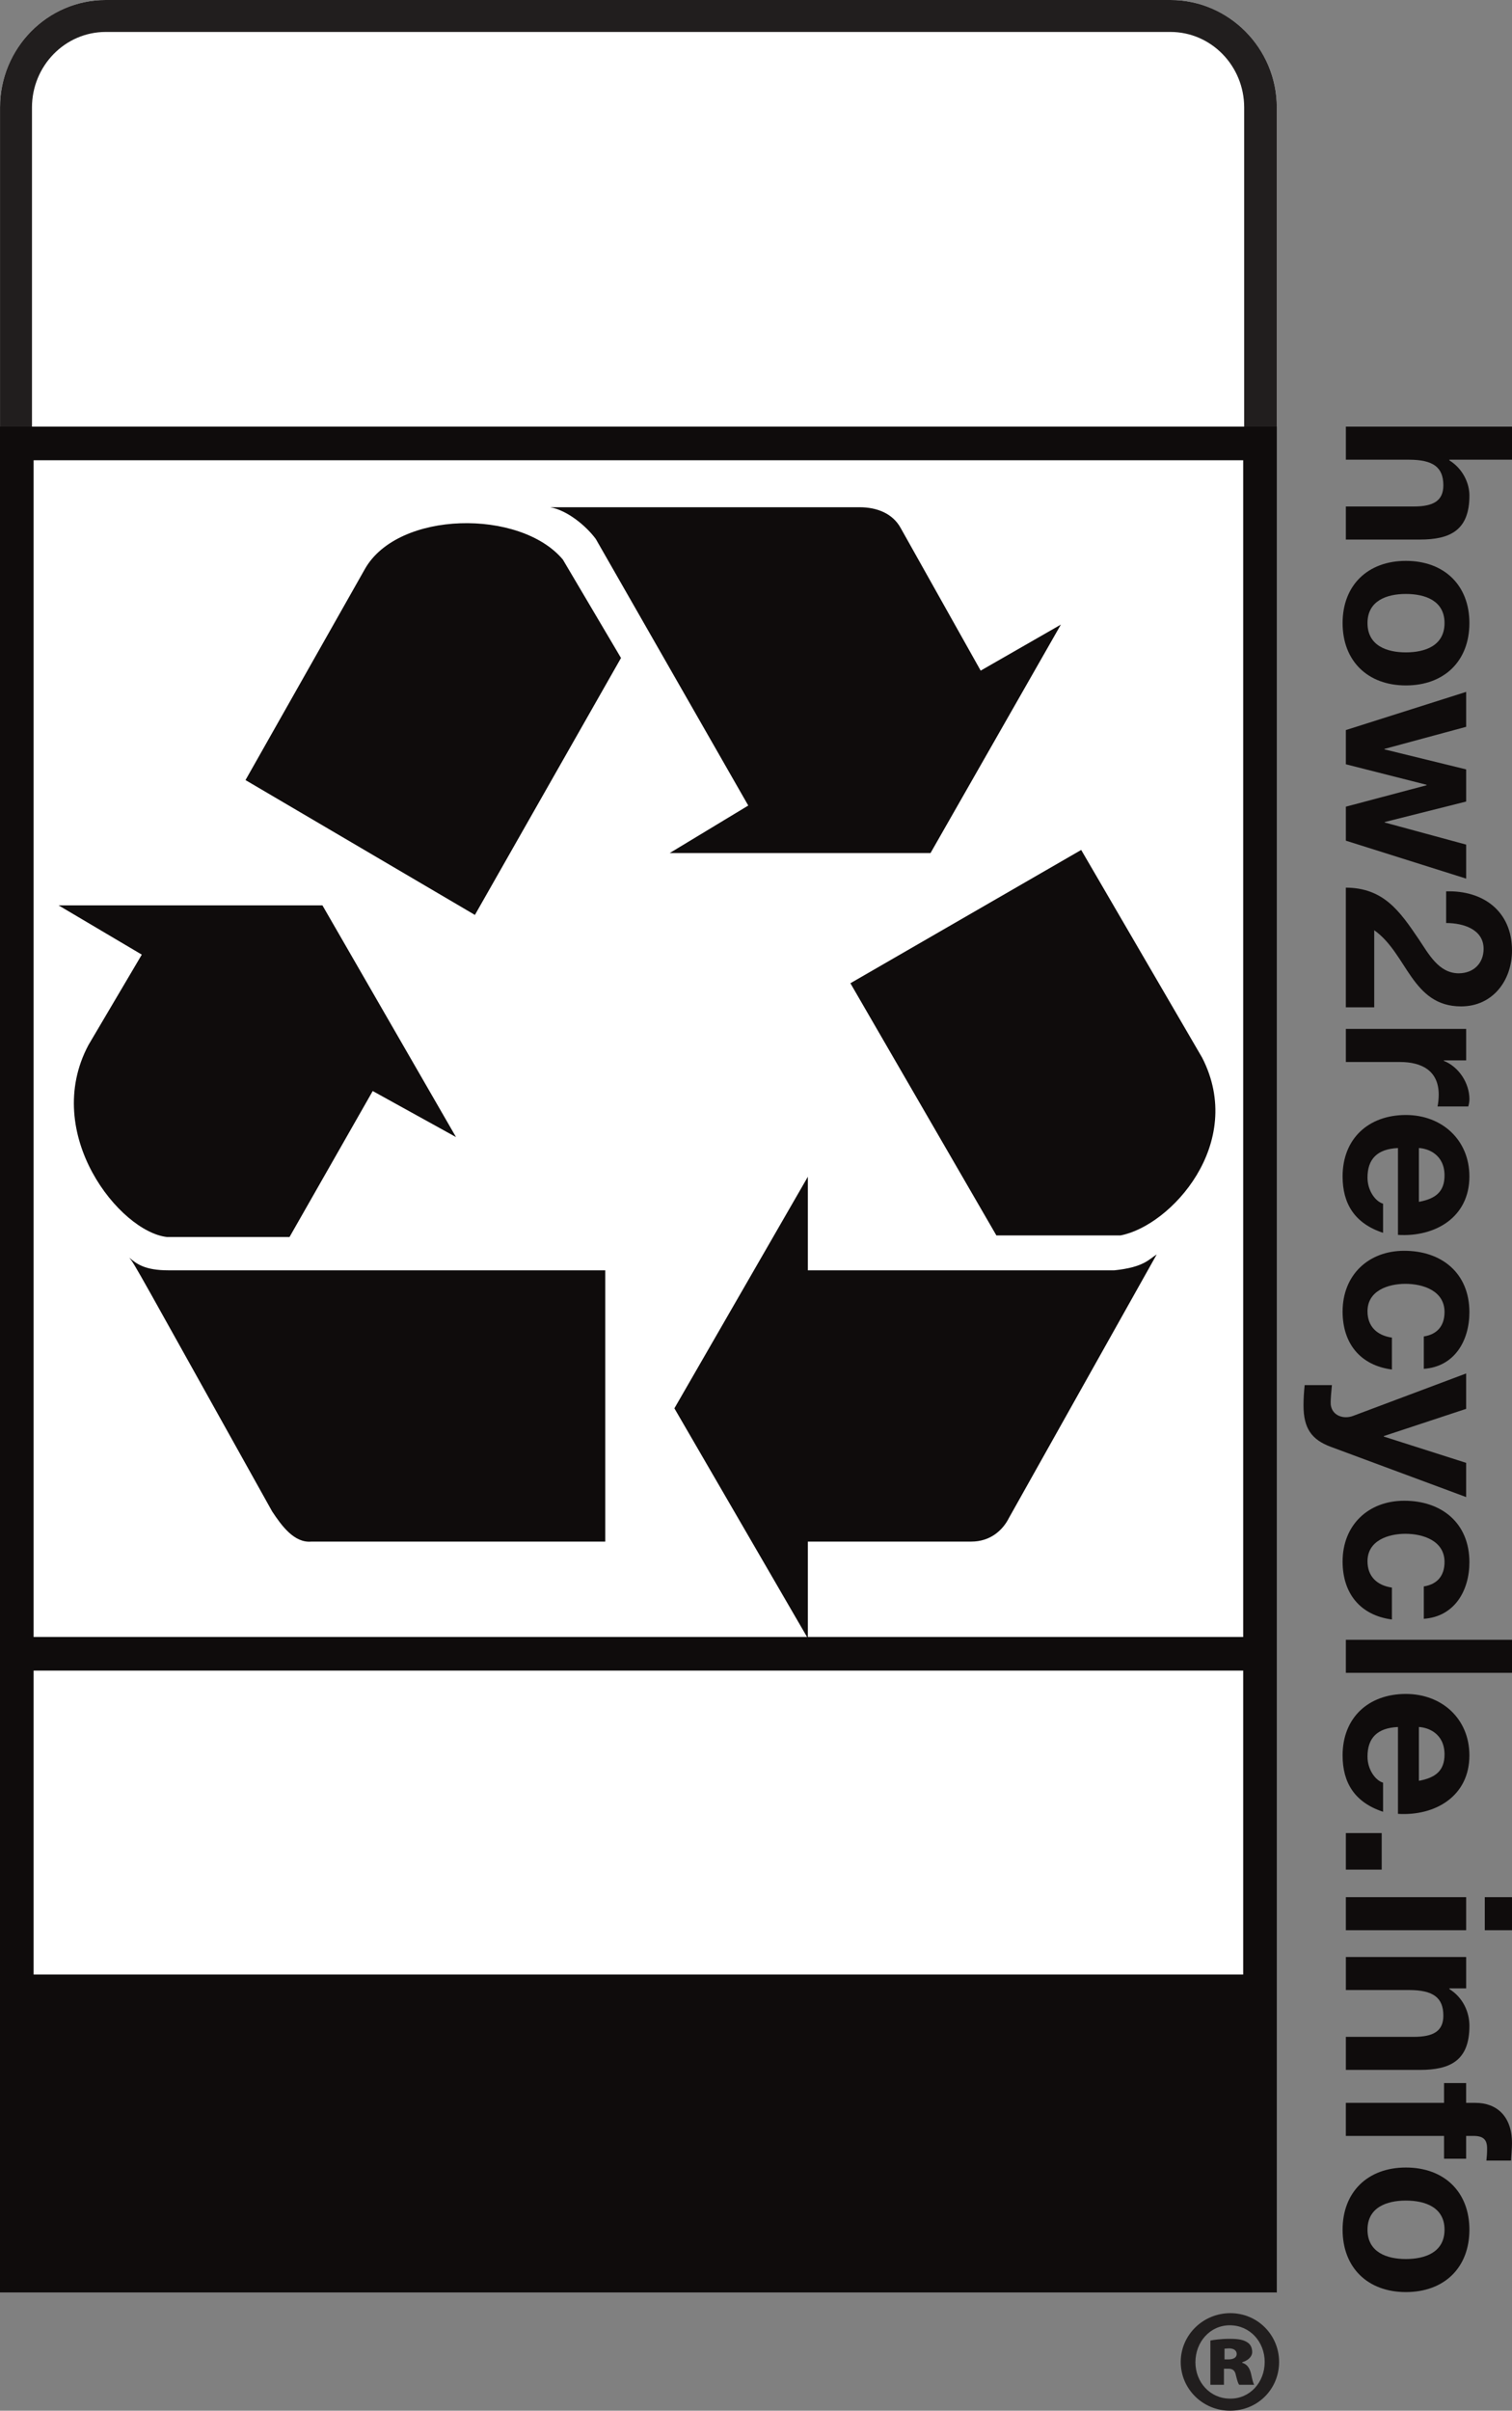 <?xml version="1.0" encoding="UTF-8" standalone="no"?>
<svg
   xmlns:dc="http://purl.org/dc/elements/1.1/"
   xmlns:cc="http://creativecommons.org/ns#"
   xmlns:rdf="http://www.w3.org/1999/02/22-rdf-syntax-ns#"
   xmlns:svg="http://www.w3.org/2000/svg"
   xmlns="http://www.w3.org/2000/svg"
   xmlns:sodipodi="http://sodipodi.sourceforge.net/DTD/sodipodi-0.dtd"
   xmlns:inkscape="http://www.inkscape.org/namespaces/inkscape"
   width="295.348pt"
   height="470.613pt"
   viewBox="0 0 295.348 470.613"
   version="1.2"
   id="svg1010"
   sodipodi:docname="how2recyclelogo(r)small.svg"
   inkscape:version="1.0.2 (e86c8708, 2021-01-15)">
  <rect x="0" y="0" width="295.348" height="470.613" fill="#808080" stroke="none"/>
  <defs
     id="defs1014" />
  <sodipodi:namedview
     pagecolor="#ffffff"
     bordercolor="#666666"
     borderopacity="1"
     objecttolerance="10"
     gridtolerance="10"
     guidetolerance="10"
     inkscape:pageopacity="0"
     inkscape:pageshadow="2"
     inkscape:window-width="640"
     inkscape:window-height="480"
     id="namedview1012"
     showgrid="false"
     inkscape:zoom="0.51799242"
     inkscape:cx="210.23437"
     inkscape:cy="305.00521"
     inkscape:current-layer="svg1010" />
  <path
     style="fill:#211e1e;fill-opacity:1;fill-rule:nonzero;stroke:none"
     d="m 239.191,460.594 h 0.758 c 1.027,0 1.621,-0.387 1.621,-1.047 0,-0.715 -0.594,-1.102 -1.516,-1.102 -0.324,0 -0.648,0.055 -0.863,0.055 z m -0.109,4.953 h -2.652 v -8.641 c 0.594,-0.113 2.055,-0.332 3.789,-0.332 2,0 2.812,0.273 3.465,0.715 0.539,0.332 0.918,0.992 0.918,1.871 0,0.883 -0.812,1.652 -1.949,1.984 v 0.109 c 0.922,0.277 1.461,0.988 1.734,2.199 0.27,1.27 0.43,1.82 0.594,2.094 h -2.922 c -0.27,-0.328 -0.434,-1.047 -0.648,-1.871 -0.164,-0.883 -0.598,-1.266 -1.461,-1.266 h -0.867 z m -5.574,-4.402 c 0,3.906 2.867,7.102 6.762,7.102 3.898,0.055 6.77,-3.195 6.77,-7.16 0,-3.906 -2.871,-7.152 -6.82,-7.152 -3.844,0 -6.711,3.246 -6.711,7.211 m 16.344,-0.059 c 0,5.289 -4.168,9.527 -9.582,9.527 -5.301,0 -9.633,-4.238 -9.633,-9.527 0,-5.227 4.332,-9.52 9.688,-9.52 5.359,0 9.527,4.293 9.527,9.52"
     id="path955" />
  <path
     style="fill:#ffffff;fill-opacity:1;fill-rule:nonzero;stroke:none"
     d="m 249.336,447.551 h -249.336 v -364.266 h 249.336 z m 0,0"
     id="path957" />
  <path
     style="fill:#0f0c0c;fill-opacity:1;fill-rule:nonzero;stroke:none"
     d="m 242.84,319.566 h -236.277 v -229.715 h 236.277 z m 0,65.891 h -236.277 v -59.328 h 236.277 z m -242.84,62.094 h 249.406 v -364.266 h -249.406 z m 0,0"
     id="path959" />
  <path
     style="fill:#0f0c0c;fill-opacity:1;fill-rule:nonzero;stroke:none"
     d="m 295.348,83.285 v 6.457 h -12.227 v 0.133 c 2.633,1.641 3.91,4.457 3.91,6.867 0,6.863 -3.867,8.59 -9.684,8.59 h -14.453 v -6.457 h 13.27 c 3.863,0 5.773,-1.133 5.773,-4.133 0,-3.5 -1.953,-5 -6.73,-5 h -12.312 v -6.457 z m 0,0"
     id="path961" />
  <path
     style="fill:#0f0c0c;fill-opacity:1;fill-rule:nonzero;stroke:none"
     d="m 267.121,121.629 c 0,4.41 3.77,5.727 7.496,5.727 3.773,0 7.551,-1.316 7.551,-5.727 0,-4.363 -3.777,-5.68 -7.551,-5.68 -3.727,0 -7.496,1.316 -7.496,5.68 m 19.906,0 c 0,7.41 -4.906,12.18 -12.41,12.18 -7.449,0 -12.359,-4.77 -12.359,-12.18 0,-7.363 4.91,-12.137 12.359,-12.137 7.504,0 12.41,4.773 12.41,12.137"
     id="path963" />
  <path
     style="fill:#0f0c0c;fill-opacity:1;fill-rule:nonzero;stroke:none"
     d="m 262.895,164.113 v -6.637 l 15.77,-4.184 v -0.09 l -15.77,-4 v -6.68 l 23.5,-7.457 v 6.82 l -15.957,4.316 v 0.09 l 15.957,3.91 v 6.273 l -15.91,4 v 0.09 l 15.91,4.32 v 6.637 z m 0,0"
     id="path965" />
  <path
     style="fill:#0f0c0c;fill-opacity:1;fill-rule:nonzero;stroke:none"
     d="m 282.484,174.008 c 7.27,-0.227 12.863,3.91 12.863,11.547 0,5.816 -3.727,10.91 -9.953,10.91 -4.773,0 -7.41,-2.547 -9.641,-5.684 -2.223,-3.137 -4.043,-6.863 -7.316,-9.184 v 15.047 h -5.547 v -23.363 c 7.363,0.047 10.504,4.547 14.227,10.043 1.91,2.82 3.863,6.637 7.777,6.684 2.996,0 4.906,-2 4.906,-4.773 0,-3.816 -3.957,-5.047 -7.316,-5.047 z m 0,0"
     id="path967" />
  <path
     style="fill:#0f0c0c;fill-opacity:1;fill-rule:nonzero;stroke:none"
     d="m 286.395,200.863 v 6.137 h -4.363 v 0.094 c 2.953,1.18 5,4.363 5,7.5 0,0.453 -0.094,0.996 -0.23,1.406 h -6 c 0.137,-0.59 0.23,-1.547 0.23,-2.316 0,-4.73 -3.41,-6.363 -7.547,-6.363 h -10.59 v -6.457 z m 0,0"
     id="path969" />
  <path
     style="fill:#0f0c0c;fill-opacity:1;fill-rule:nonzero;stroke:none"
     d="m 277.164,234.617 c 3.273,-0.59 5.004,-2 5.004,-5.137 0,-4.09 -3.188,-5.273 -5.004,-5.363 z m -4.09,-10.5 c -4.09,0.184 -5.953,2.184 -5.953,5.773 0,2.59 1.59,4.68 3.043,5.09 v 5.684 c -5.543,-1.816 -7.906,-5.684 -7.906,-11 0,-7.41 5.09,-12 12.359,-12 7.051,0 12.41,4.863 12.41,12 0,8 -6.723,11.863 -13.953,11.406 z m 0,0"
     id="path971" />
  <path
     style="fill:#0f0c0c;fill-opacity:1;fill-rule:nonzero;stroke:none"
     d="m 278.121,260.898 c 2.637,-0.41 4.047,-2.09 4.047,-4.773 0,-4.137 -4.184,-5.5 -7.637,-5.5 -3.367,0 -7.41,1.32 -7.41,5.363 0,3 1.91,4.727 4.77,5.137 v 6.227 c -6.223,-0.816 -9.633,-5.137 -9.633,-11.316 0,-7.09 4.996,-11.863 12.043,-11.863 7.316,0 12.727,4.363 12.727,11.996 0,5.547 -2.906,10.637 -8.906,11.047 z m 0,0"
     id="path973" />
  <path
     style="fill:#0f0c0c;fill-opacity:1;fill-rule:nonzero;stroke:none"
     d="m 259.938,282.438 c -3.77,-1.406 -5.316,-3.637 -5.316,-8.09 0,-1.316 0.09,-2.637 0.227,-3.953 h 5.32 c -0.094,1.227 -0.273,2.5 -0.23,3.773 0.23,2.223 2.547,2.953 4.41,2.223 l 22.043,-8.27 v 6.91 l -16.09,5.316 v 0.094 l 16.09,5.133 v 6.68 z m 0,0"
     id="path975" />
  <path
     style="fill:#0f0c0c;fill-opacity:1;fill-rule:nonzero;stroke:none"
     d="m 278.121,309.695 c 2.637,-0.41 4.047,-2.09 4.047,-4.773 0,-4.137 -4.184,-5.5 -7.637,-5.5 -3.367,0 -7.41,1.32 -7.41,5.363 0,3 1.91,4.727 4.77,5.137 v 6.23 c -6.223,-0.82 -9.633,-5.137 -9.633,-11.32 0,-7.09 4.996,-11.863 12.043,-11.863 7.316,0 12.727,4.363 12.727,12 0,5.543 -2.906,10.633 -8.906,11.043 z m 0,0"
     id="path977" />
  <path
     style="fill:#0f0c0c;fill-opacity:1;fill-rule:nonzero;stroke:none"
     d="m 295.348,326.566 h -32.453 v -6.453 h 32.453 z m 0,0"
     id="path979" />
  <path
     style="fill:#0f0c0c;fill-opacity:1;fill-rule:nonzero;stroke:none"
     d="m 277.164,347.641 c 3.273,-0.594 5.004,-2 5.004,-5.141 0,-4.09 -3.188,-5.27 -5.004,-5.359 z m -4.09,-10.5 c -4.09,0.18 -5.953,2.184 -5.953,5.77 0,2.594 1.59,4.684 3.043,5.094 v 5.68 c -5.543,-1.816 -7.906,-5.68 -7.906,-11 0,-7.406 5.09,-12 12.359,-12 7.051,0 12.41,4.863 12.41,12 0,8 -6.723,11.863 -13.953,11.41 z m 0,0"
     id="path981" />
  <path
     style="fill:#0f0c0c;fill-opacity:1;fill-rule:nonzero;stroke:none"
     d="m 269.895,364.984 h -7 v -7.137 h 7 z m 0,0"
     id="path983" />
  <path
     style="fill:#0f0c0c;fill-opacity:1;fill-rule:nonzero;stroke:none"
     d="m 290.031,370.355 h 5.316 v 6.453 h -5.316 z m -3.637,6.453 h -23.5 v -6.453 h 23.5 z m 0,0"
     id="path985" />
  <path
     style="fill:#0f0c0c;fill-opacity:1;fill-rule:nonzero;stroke:none"
     d="m 286.395,382.035 v 6.133 h -3.273 v 0.137 c 2.633,1.637 3.91,4.453 3.91,7.184 0,6.859 -3.867,8.59 -9.684,8.59 h -14.453 v -6.453 h 13.27 c 3.863,0 5.773,-1.141 5.773,-4.137 0,-3.5 -1.953,-5 -6.73,-5 h -12.312 v -6.453 z m 0,0"
     id="path987" />
  <path
     style="fill:#0f0c0c;fill-opacity:1;fill-rule:nonzero;stroke:none"
     d="m 282.074,410.512 v -3.863 h 4.316 v 3.863 h 1.82 c 4.133,0 7.133,2.59 7.133,7.863 0,1.137 -0.133,2.32 -0.176,3.406 h -4.82 c 0.09,-0.77 0.137,-1.543 0.137,-2.359 0,-1.727 -0.727,-2.457 -2.68,-2.457 h -1.414 v 4.453 h -4.316 v -4.453 h -19.184 v -6.453 z m 0,0"
     id="path989" />
  <path
     style="fill:#0f0c0c;fill-opacity:1;fill-rule:nonzero;stroke:none"
     d="m 267.121,435.273 c 0,4.406 3.77,5.727 7.496,5.727 3.773,0 7.551,-1.32 7.551,-5.727 0,-4.363 -3.777,-5.684 -7.551,-5.684 -3.727,0 -7.496,1.32 -7.496,5.684 m 19.906,0 c 0,7.41 -4.906,12.18 -12.41,12.18 -7.449,0 -12.359,-4.77 -12.359,-12.18 0,-7.363 4.91,-12.137 12.359,-12.137 7.504,0 12.41,4.773 12.41,12.137"
     id="path991" />
  <path
     style="fill:#ffffff;fill-opacity:1;fill-rule:nonzero;stroke:none"
     d="m 243.031,83.285 h 6.375 v -62.305 c 0,-11.57 -9.395,-20.98 -20.773,-20.98 h -207.984 c -11.379,0 -20.641,9.41 -20.641,20.98 v 62.305"
     id="path993" />
  <path
     style="fill:#211e1e;fill-opacity:1;fill-rule:nonzero;stroke:none"
     d="m 6.246,83.285 v -62.305 c 0,-8.129 6.461,-14.742 14.402,-14.742 h 207.984 c 7.941,0 14.398,6.613 14.398,14.742 v 62.305 h 6.375 v -62.305 c 0,-11.57 -9.391,-20.98 -20.773,-20.98 h -207.984 c -11.379,0 -20.641,9.41 -20.641,20.98 v 62.305"
     id="path995" />
  <path
     style="fill:#0f0c0c;fill-opacity:1;fill-rule:nonzero;stroke:none"
     d="m 92.766,178.609 -44.812,-26.324 23.316,-41.188 c 6.465,-11.465 30.387,-11.77 38.68,-1.855 l 11.355,19.207 z m 0,0"
     id="path997" />
  <path
     style="fill:#0f0c0c;fill-opacity:1;fill-rule:nonzero;stroke:none"
     d="m 56.555,241.484 h -23.938 c -9.207,-1 -24.562,-20.129 -15.344,-37.469 l 10.426,-17.656 -16.254,-9.613 h 51.539 l 26.09,45.23 -16.27,-8.988 z m 0,0"
     id="path999" />
  <path
     style="fill:#0f0c0c;fill-opacity:1;fill-rule:nonzero;stroke:none"
     d="m 118.227,247.988 v 52.957 h -57.391 c -3.359,0.316 -5.82,-3.09 -7.672,-5.883 -26.973,-48.316 -26.691,-48.012 -27.902,-49.539 1.434,1.223 3.051,2.465 7.648,2.465 z m 0,0"
     id="path1001" />
  <path
     style="fill:#0f0c0c;fill-opacity:1;fill-rule:nonzero;stroke:none"
     d="m 217.652,247.988 c 5.824,-0.605 6.758,-2.156 8.293,-3.098 l -28.848,51.41 c -1.238,2.477 -3.695,4.645 -7.367,4.645 h -31.926 v 18.898 l -26.07,-44.914 26.07,-45.211 v 18.27 z m 0,0"
     id="path1003" />
  <path
     style="fill:#0f0c0c;fill-opacity:1;fill-rule:nonzero;stroke:none"
     d="m 166.113,191.945 45.082,-26.023 23.633,40.562 c 8.574,16.73 -6.137,32.824 -15.953,34.691 h -24.246 z m 0,0"
     id="path1005" />
  <path
     style="fill:#0f0c0c;fill-opacity:1;fill-rule:nonzero;stroke:none"
     d="m 116.383,105.223 c -1.836,-2.492 -5.512,-5.59 -8.898,-6.199 h 60.457 c 3.391,0 6.434,1.234 7.973,4.02 l 15.645,27.875 15.668,-8.988 -25.465,44.602 h -50.953 l 15.352,-9.277 z m 0,0"
     id="path1007" />
</svg>
